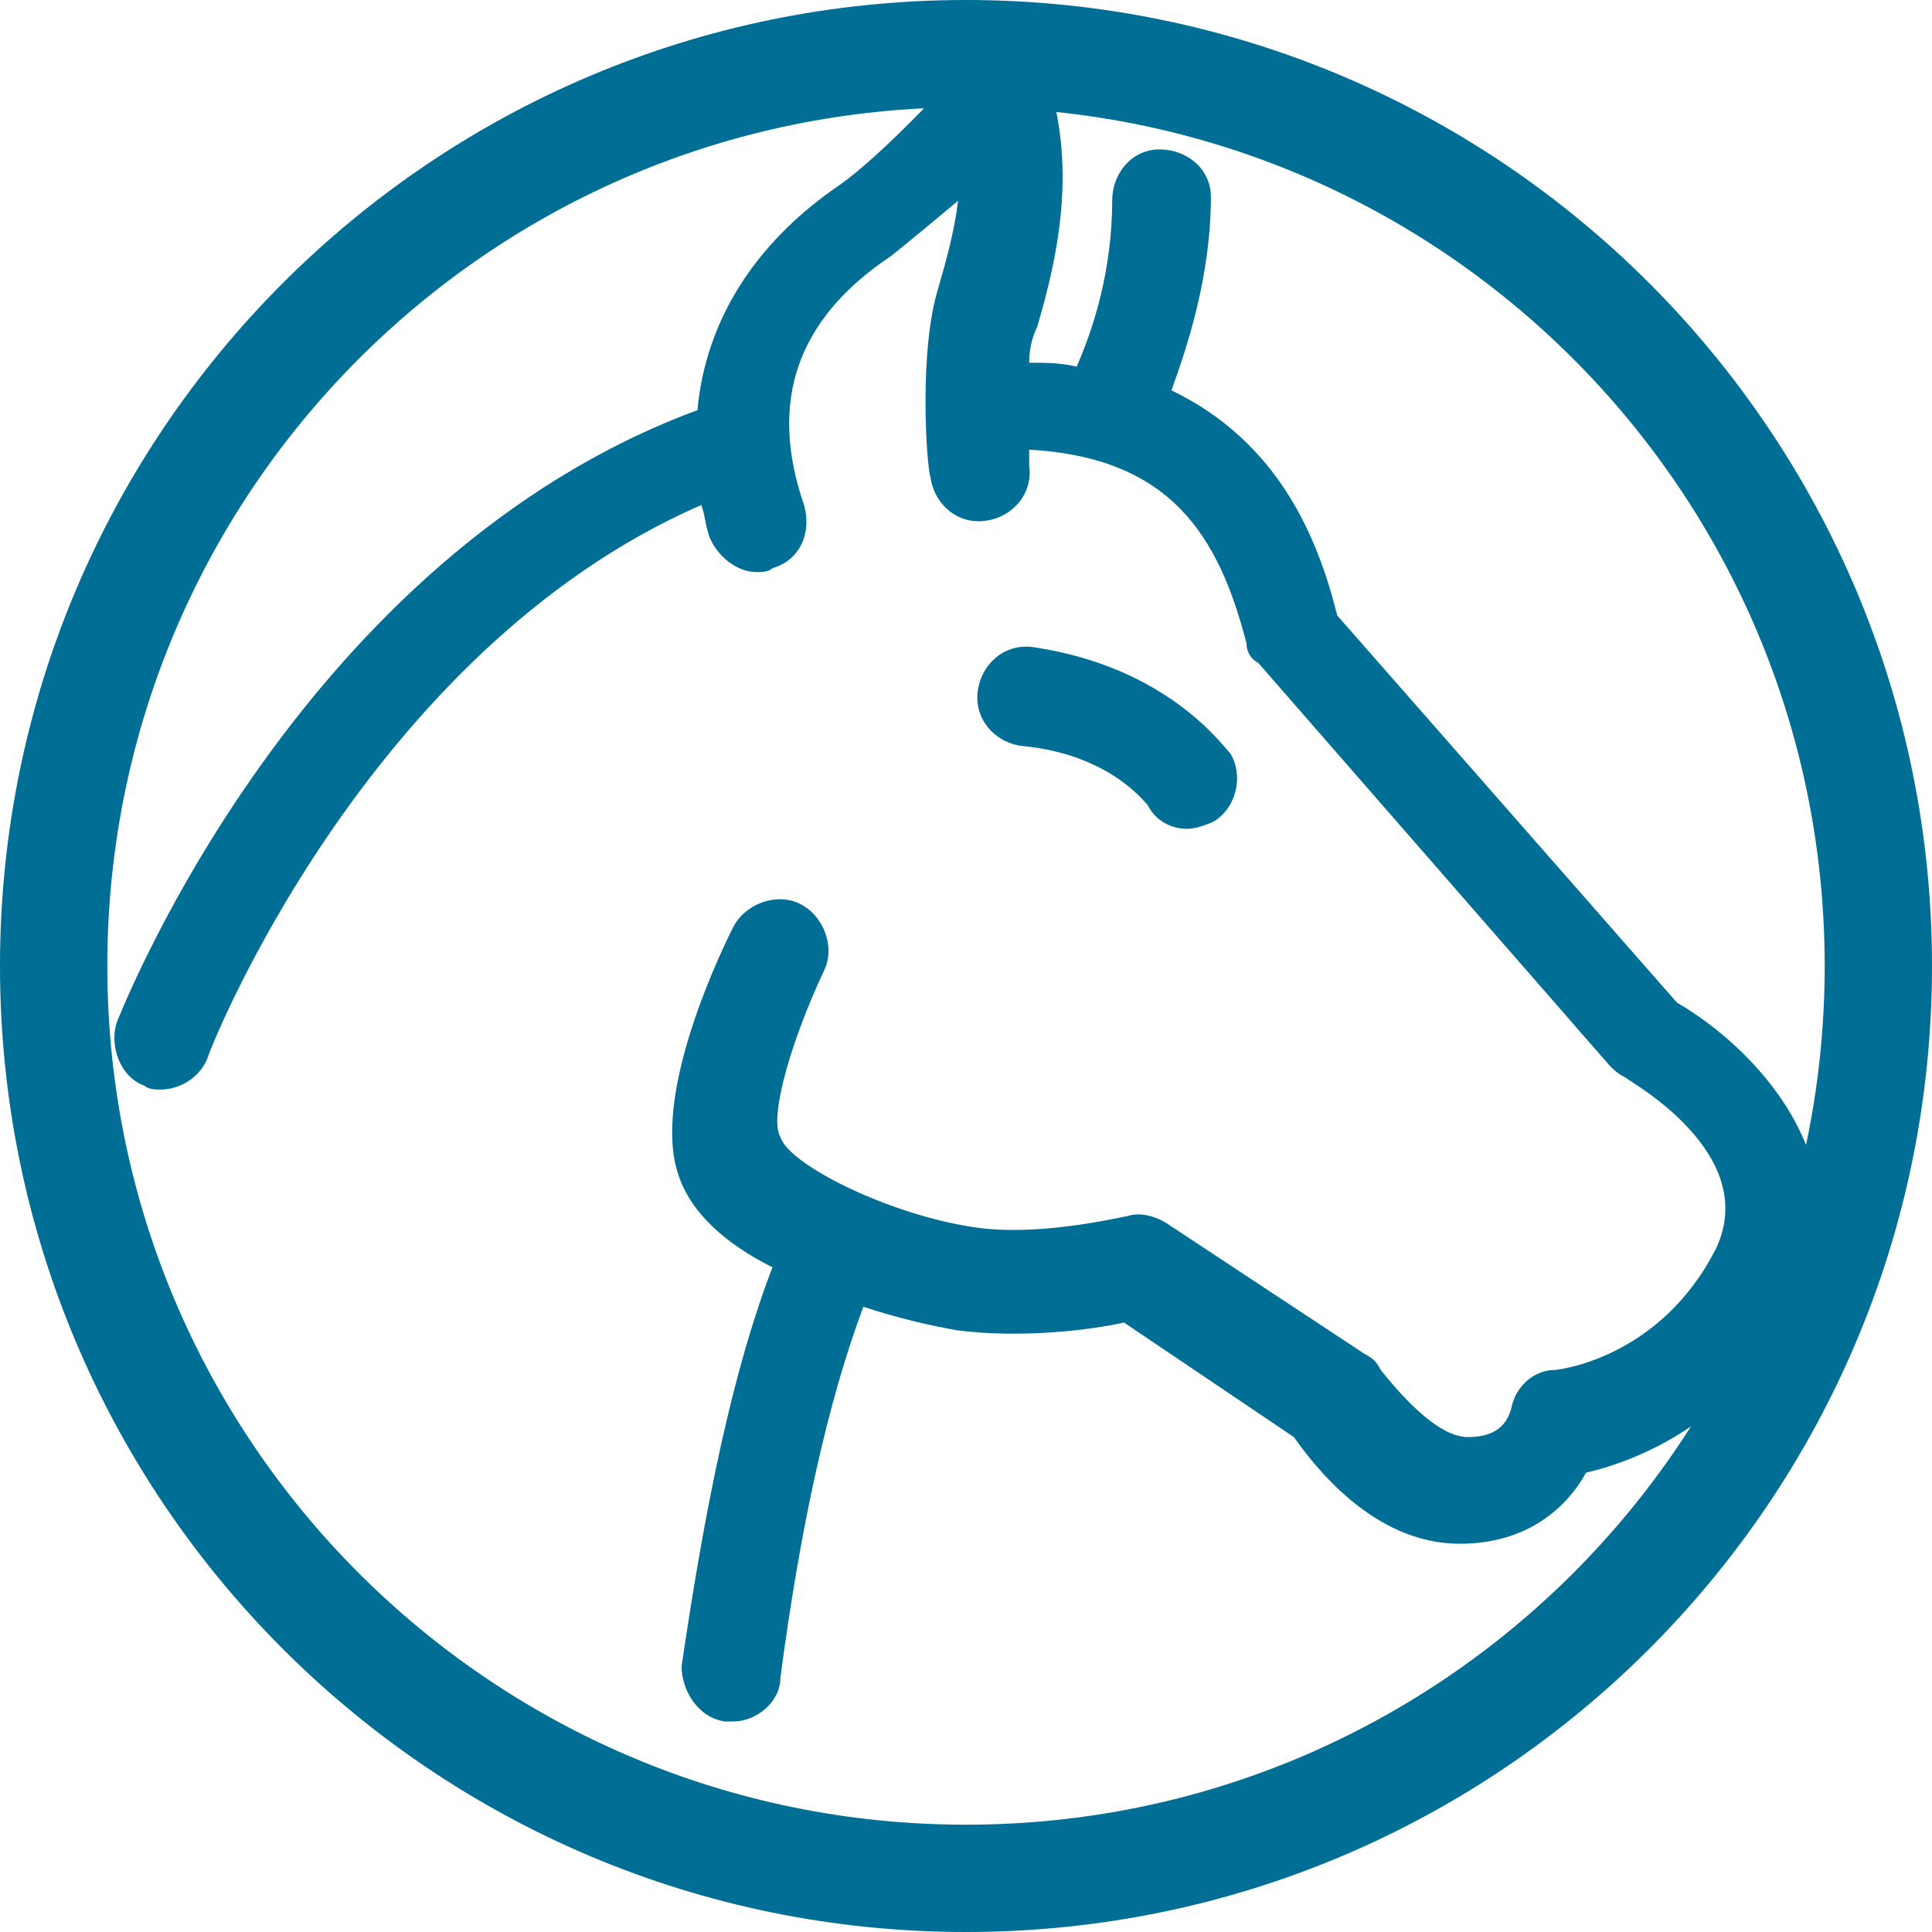 <svg width="24" height="24" viewBox="0 0 24 24" fill="none" xmlns="http://www.w3.org/2000/svg">
<path d="M9.007 21.385H9.105C9.4 21.385 9.694 21.14 9.694 20.845C9.939 18.981 10.283 17.411 10.725 16.233C11.166 16.38 11.608 16.478 11.902 16.527C12.687 16.625 13.521 16.527 13.963 16.429L16.073 17.852C16.318 18.196 17.054 19.177 18.133 19.177C18.968 19.177 19.458 18.735 19.703 18.294C20.341 18.146 21.617 17.656 22.353 16.135C23.187 14.417 21.764 12.994 20.832 12.455L16.612 7.646C16.367 6.665 15.876 5.487 14.552 4.849C14.748 4.31 15.042 3.426 15.042 2.445C15.042 2.102 14.748 1.856 14.404 1.856C14.061 1.856 13.816 2.151 13.816 2.494C13.816 3.377 13.57 4.113 13.374 4.555C13.178 4.506 12.982 4.506 12.785 4.506C12.785 4.309 12.834 4.162 12.883 4.064C13.129 3.23 13.374 2.151 13.03 1.022C12.981 0.826 12.785 0.629 12.589 0.581C12.393 0.531 12.147 0.63 12 0.777C11.755 1.071 10.921 1.954 10.43 2.298C9.35 3.034 8.762 4.015 8.664 5.095C3.757 6.91 1.549 12.455 1.451 12.7C1.353 12.995 1.5 13.387 1.794 13.486C1.843 13.535 1.941 13.535 1.991 13.535C2.236 13.535 2.481 13.387 2.579 13.142C2.579 13.093 4.542 8.088 8.713 6.273C8.762 6.42 8.762 6.518 8.811 6.665C8.909 6.911 9.154 7.107 9.4 7.107C9.449 7.107 9.547 7.107 9.596 7.058C9.939 6.96 10.086 6.616 9.988 6.273C9.547 4.997 9.89 3.966 11.068 3.181C11.313 2.985 11.608 2.74 11.902 2.494C11.853 2.887 11.755 3.231 11.657 3.574C11.411 4.359 11.509 5.782 11.559 5.929C11.608 6.273 11.902 6.518 12.245 6.469C12.589 6.42 12.834 6.126 12.785 5.782V5.586C14.552 5.684 15.141 6.665 15.484 7.99C15.484 8.088 15.533 8.186 15.631 8.235L19.998 13.24C20.047 13.289 20.096 13.338 20.194 13.387C20.244 13.437 21.863 14.32 21.323 15.497C20.636 16.871 19.36 17.018 19.311 17.018C19.066 17.018 18.821 17.215 18.771 17.509C18.722 17.656 18.624 17.852 18.232 17.852C17.839 17.852 17.349 17.264 17.152 17.018C17.103 16.92 17.054 16.871 16.956 16.822L14.503 15.203C14.355 15.105 14.159 15.056 14.012 15.105C13.767 15.154 12.883 15.35 12.148 15.252C11.068 15.105 9.792 14.467 9.694 14.123C9.547 13.878 9.841 12.897 10.234 12.063C10.381 11.768 10.234 11.376 9.939 11.229C9.645 11.081 9.252 11.229 9.105 11.523C8.86 12.014 8.124 13.633 8.418 14.565C8.566 15.056 9.007 15.448 9.596 15.743C9.105 17.018 8.762 18.687 8.467 20.698C8.467 20.993 8.664 21.336 9.007 21.385L9.007 21.385Z" fill="#006E95"/>
<path d="M14.257 10.001C14.355 10.198 14.551 10.296 14.747 10.296C14.845 10.296 14.993 10.247 15.091 10.198C15.385 10.001 15.434 9.609 15.287 9.364C15.189 9.266 14.502 8.284 12.834 8.039C12.49 7.99 12.196 8.235 12.147 8.579C12.098 8.922 12.343 9.216 12.687 9.266C13.766 9.364 14.208 9.952 14.257 10.001L14.257 10.001Z" fill="#006E95"/>
<path fill-rule="evenodd" clip-rule="evenodd" d="M12 22.667C17.891 22.667 22.667 17.891 22.667 12C22.667 6.109 17.891 1.333 12 1.333C6.109 1.333 1.333 6.109 1.333 12C1.333 17.891 6.109 22.667 12 22.667ZM12 24C18.627 24 24 18.627 24 12C24 5.373 18.627 0 12 0C5.373 0 0 5.373 0 12C0 18.627 5.373 24 12 24Z" fill="#006E95"/>
</svg>
